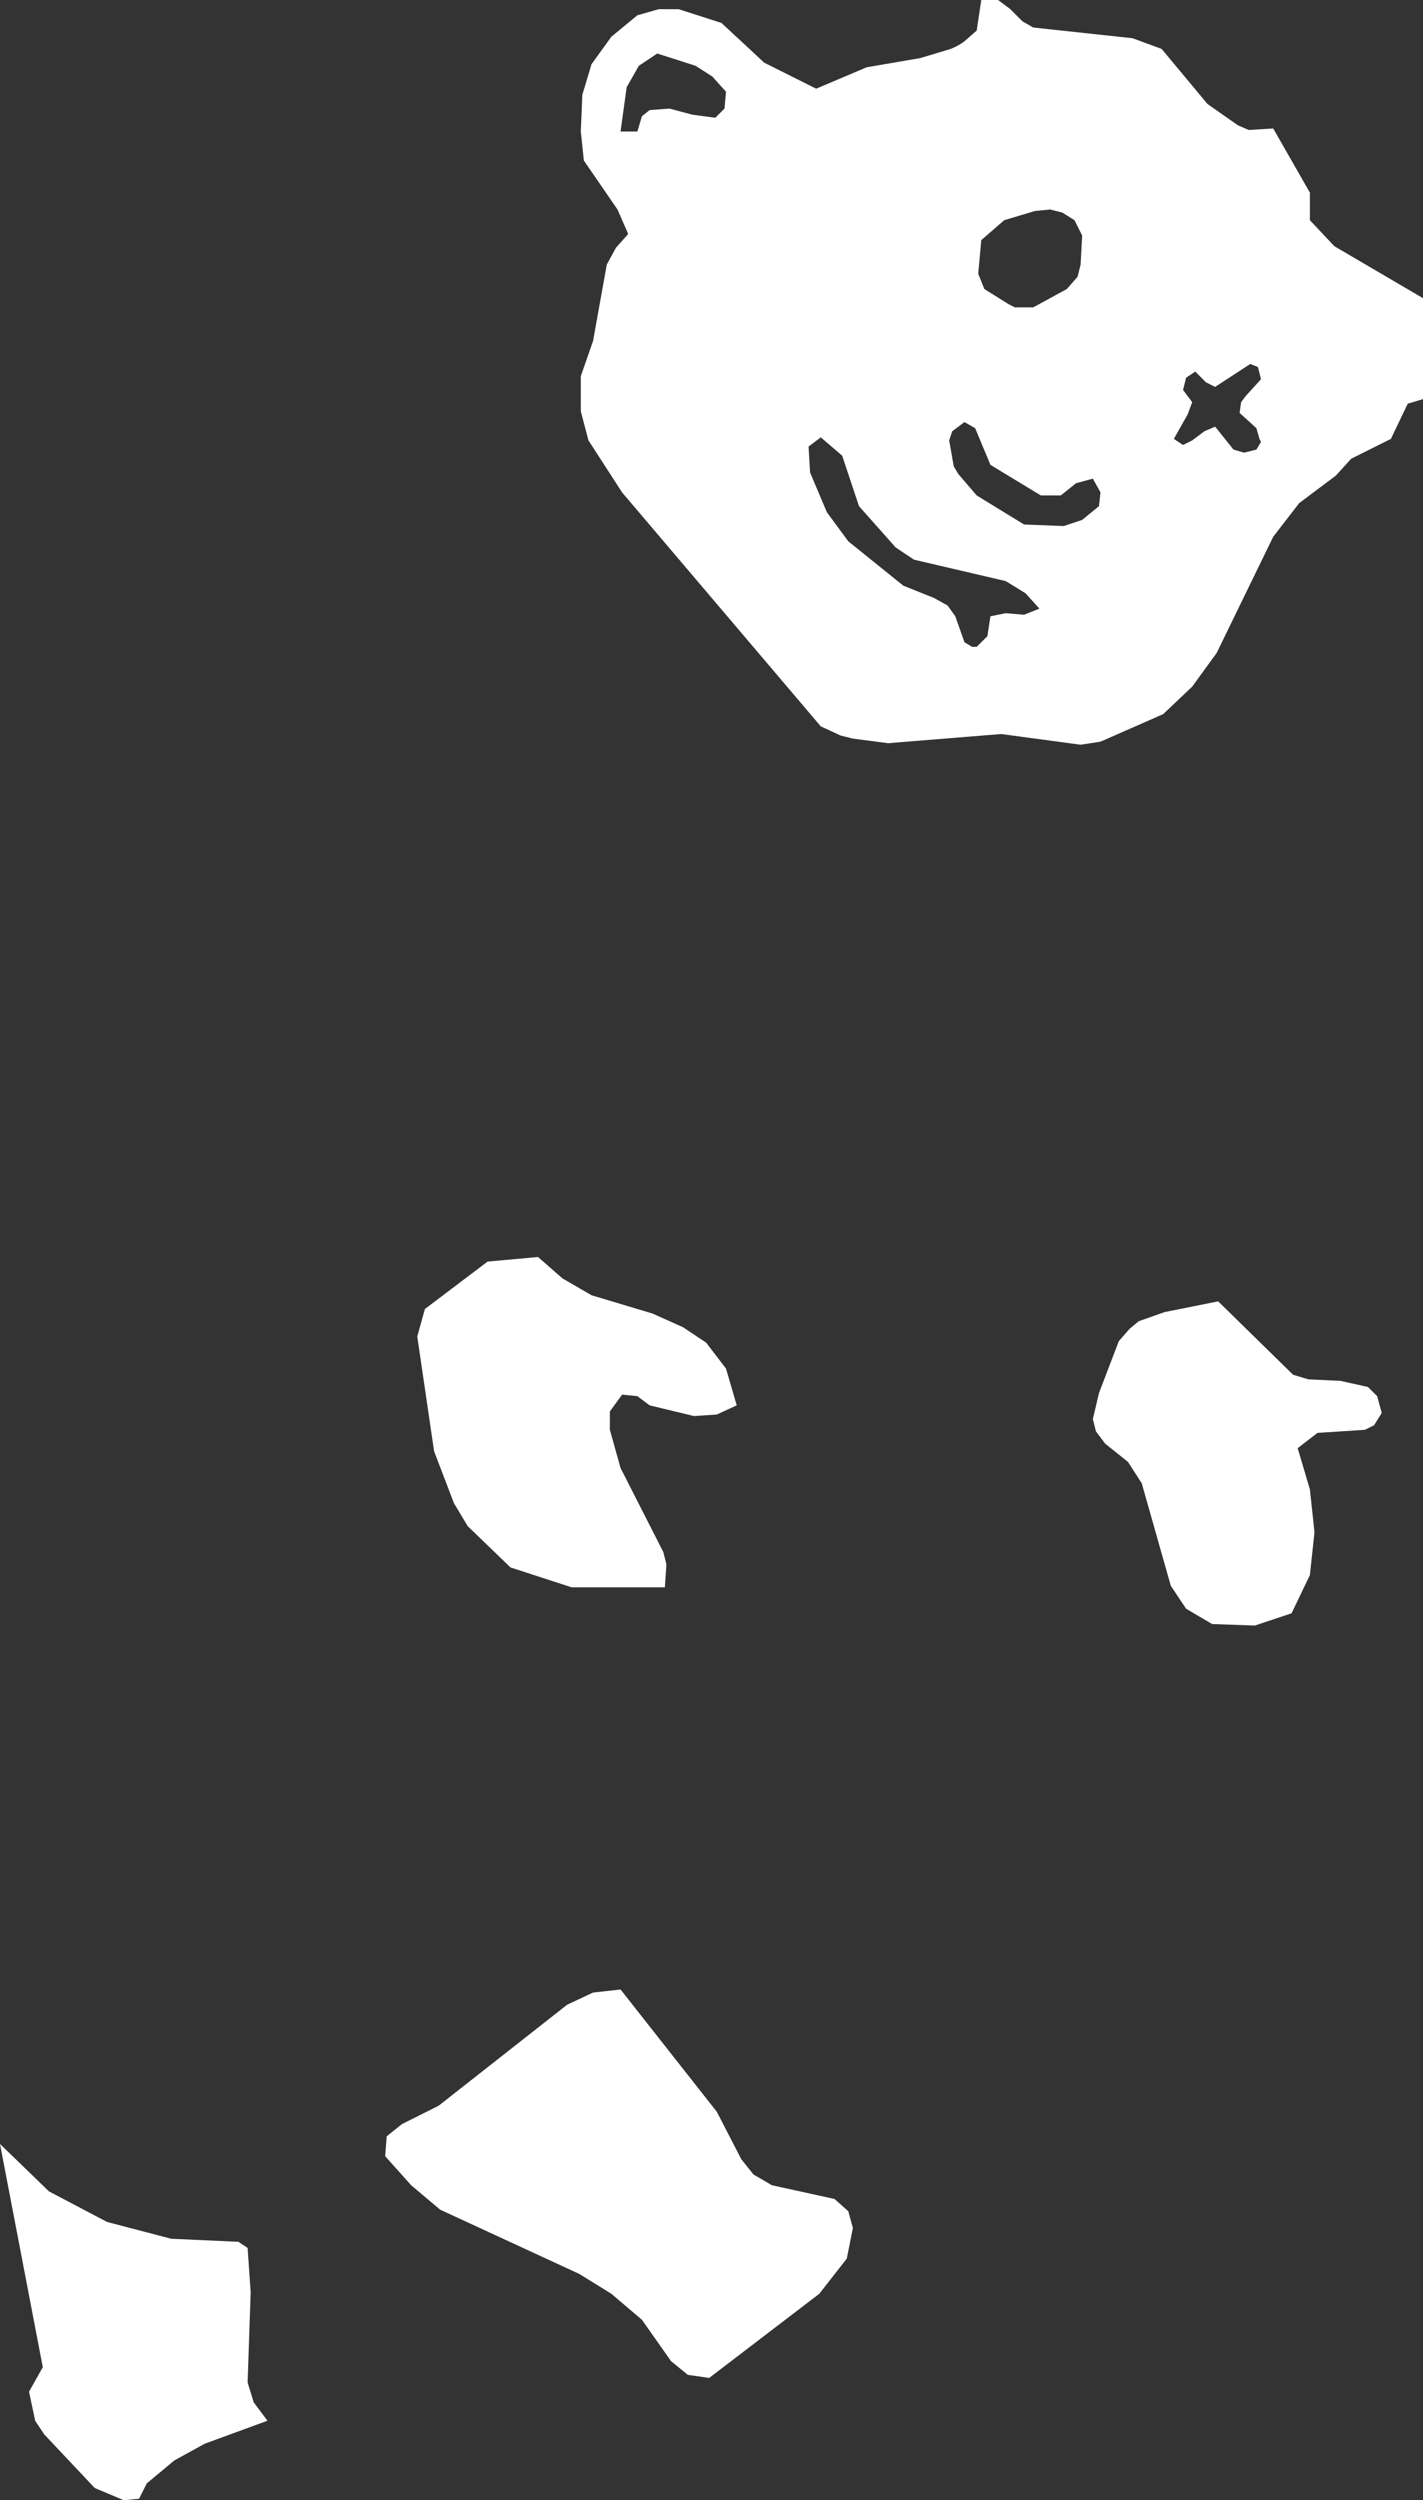 <?xml version="1.0" encoding="UTF-8" standalone="no"?>
<svg xmlns:xlink="http://www.w3.org/1999/xlink" height="81.75px" width="46.55px" xmlns="http://www.w3.org/2000/svg">
  <rect width="100%" height="100%" fill="#333333" stroke="none"/>
  <g transform="matrix(1.0, 0.0, 0.0, 1.0, 0.0, 0.0)">
    <path d="M19.35 2.1 L20.0 1.2 20.85 0.5 21.55 0.3 22.2 0.3 23.6 0.75 25.0 2.05 26.7 2.9 28.35 2.2 30.1 1.9 31.1 1.6 Q31.35 1.5 31.55 1.35 L31.95 1.0 32.1 0.0 32.65 0.0 33.05 0.3 33.45 0.7 33.8 0.9 37.05 1.25 38.0 1.6 39.5 3.4 40.5 4.1 40.85 4.25 41.65 4.2 42.85 6.3 42.85 7.2 43.65 8.05 46.55 9.75 46.55 13.05 46.05 13.2 45.5 14.35 44.2 15.0 43.7 15.55 42.5 16.45 41.65 17.55 39.8 21.35 39.0 22.45 38.05 23.35 36.0 24.25 35.35 24.35 32.75 24.0 29.05 24.3 27.9 24.15 27.5 24.05 26.85 23.75 20.35 16.1 19.25 14.4 19.0 13.45 19.0 12.3 19.4 11.15 19.85 8.65 20.15 8.1 20.55 7.65 20.2 6.85 19.1 5.25 19.0 4.3 19.05 3.1 19.35 2.1 M20.5 2.85 L20.3 4.3 20.85 4.3 21.0 3.8 21.25 3.6 21.9 3.55 22.65 3.75 23.4 3.85 23.7 3.55 23.75 3.0 23.3 2.5 22.75 2.15 21.5 1.75 20.9 2.15 20.5 2.85 M19.35 42.35 L21.35 42.95 22.35 43.4 23.1 43.9 23.75 44.75 24.1 45.95 23.45 46.25 22.7 46.3 21.25 45.95 20.85 45.65 20.35 45.6 19.95 46.15 19.95 46.75 20.3 48.0 21.7 50.75 21.8 51.15 21.75 51.9 18.7 51.9 16.7 51.25 15.3 49.9 14.85 49.15 14.2 47.45 13.65 43.7 13.9 42.8 15.95 41.25 17.6 41.1 18.4 41.8 19.35 42.35 M19.4 65.15 L20.3 65.05 23.45 69.05 24.25 70.6 24.65 71.1 25.25 71.45 27.3 71.9 27.75 72.3 27.9 72.85 27.7 73.85 26.8 75.0 23.2 77.75 22.5 77.65 21.95 77.2 21.0 75.85 20.0 75.0 18.95 74.35 14.4 72.25 13.45 71.45 12.6 70.5 12.65 69.85 13.15 69.45 14.35 68.85 18.55 65.55 19.4 65.15 M5.6 73.2 L7.8 73.3 8.1 73.5 8.2 74.95 8.1 77.9 8.3 78.55 8.75 79.15 6.7 79.9 5.7 80.45 4.8 81.2 4.55 81.7 4.05 81.75 3.1 81.35 1.45 79.6 1.15 79.15 0.95 78.2 1.4 77.4 0.0 70.1 1.6 71.65 3.5 72.65 5.6 73.2 M31.05 14.4 L31.2 15.25 31.35 15.5 31.95 16.2 33.5 17.15 34.8 17.2 35.4 17.0 35.95 16.55 36.0 16.1 35.75 15.65 35.2 15.8 34.7 16.2 34.05 16.2 32.4 15.2 31.9 14.0 31.55 13.8 31.15 14.1 31.05 14.4 M34.75 6.95 L34.35 6.85 33.85 6.9 32.85 7.2 32.1 7.85 32.0 8.95 32.2 9.45 33.0 9.95 33.2 10.05 33.8 10.05 34.9 9.45 35.25 9.05 35.35 8.65 35.4 7.7 35.15 7.2 34.75 6.95 M26.45 14.6 L26.5 15.45 27.05 16.75 27.75 17.7 29.55 19.15 30.55 19.55 31.0 19.8 31.25 20.15 31.55 21.0 31.8 21.15 31.95 21.15 32.3 20.8 32.4 20.15 32.9 20.05 33.5 20.1 34.0 19.9 33.55 19.4 32.9 19.0 29.9 18.3 29.3 17.9 28.1 16.55 27.55 14.9 26.85 14.3 26.45 14.6 M41.25 12.4 L41.15 12.0 40.9 11.9 39.75 12.65 39.45 12.5 39.1 12.15 38.8 12.35 38.7 12.75 39.0 13.15 38.85 13.55 38.4 14.35 38.7 14.55 39.0 14.4 39.4 14.1 39.75 13.95 40.35 14.7 40.7 14.8 41.1 14.7 41.25 14.45 41.2 14.35 41.1 14.0 40.55 13.5 40.6 13.15 40.75 12.95 41.25 12.4 M42.8 45.1 L43.85 45.15 44.75 45.35 45.05 45.65 45.2 46.2 44.95 46.6 44.65 46.75 43.1 46.85 42.45 47.35 42.85 48.7 43.0 50.1 42.85 51.5 42.25 52.75 41.05 53.15 39.65 53.1 38.8 52.6 38.3 51.85 37.35 48.5 36.9 47.8 36.15 47.2 35.85 46.8 35.75 46.4 35.95 45.55 36.6 43.85 36.95 43.45 37.25 43.2 38.1 42.9 39.85 42.55 42.3 44.95 42.8 45.1" fill="#ffffff" fill-rule="evenodd" stroke="none"/>
  </g>
</svg>
